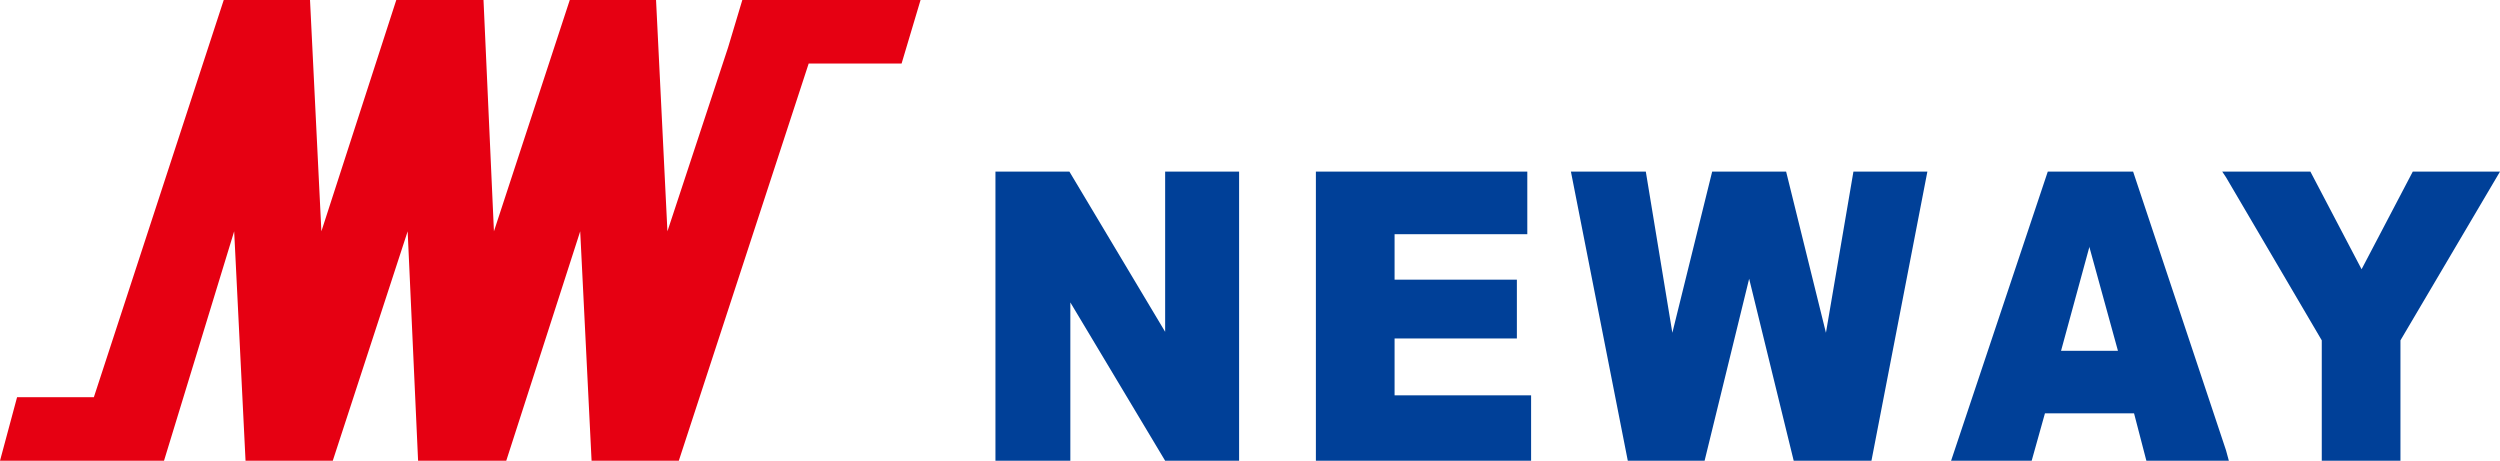 <?xml version="1.0" encoding="UTF-8"?> <svg xmlns="http://www.w3.org/2000/svg" viewBox="0 0 263.7 48.6"><defs><style>.cls-1{fill:#004098;}.cls-2{fill:#e60012;}</style></defs><g id="图层_2" data-name="图层 2"><g id="图层_1-2" data-name="图层 1"><path class="cls-1" d="M234.8,48.6h.3l-.3-1.1ZM220.4,26h0Zm-97.5-7.9V35L112.8,18.1H105V48.6h7.9V31.9l10,16.7h7.8V18.1Zm15.9,0V48.6h22.7V41.7H147.1v-6H160V29.5H147.1V24.7h14V18.1Zm56.7,0-2.9,17-4.2-17h-7.8l-4.2,17-2.8-17h-7.9l6,30.5h8.1l4.7-19.2,4.7,19.2h8.2l5.9-30.5Zm20.5,0L205.8,48.6h8.5l1.4-5h4.7V37h-3l3-11V18.1Zm4.4,0v8l3,10.9h-3v6.6h4.7l1.3,5h8.4V47.5L225,18.1Zm14,0,.4.6v-.6Zm20.1,0-5.4,10.3-5.4-10.3h-8.9v.6l10.1,17.2V48.6h8.3V35.9l10.5-17.8Z"></path><polygon class="cls-2" points="78.3 0 76.8 5 70.4 24.4 69.2 0 60.1 0 52.1 24.4 51 0 41.8 0 33.9 24.4 32.7 0 23.6 0 9.9 41.9 1.8 41.9 0 48.6 16.8 48.6 17.3 48.6 24.7 24.4 25.9 48.6 26 48.6 35 48.6 35.1 48.6 43 24.4 44.1 48.6 44.3 48.6 53.3 48.6 53.4 48.6 61.2 24.4 62.4 48.6 62.5 48.6 71.5 48.6 71.6 48.6 85.3 6.7 95.1 6.7 97.1 0 78.3 0"></polygon></g></g></svg> 